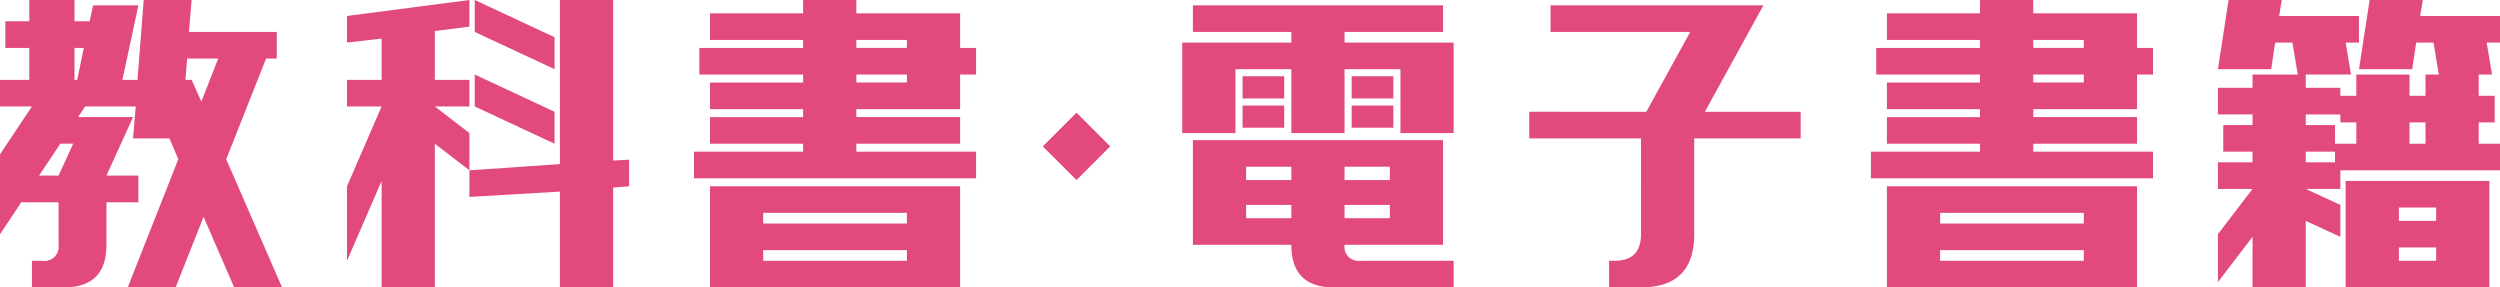 <svg xmlns="http://www.w3.org/2000/svg" width="440.375" height="50.625" viewBox="0 0 440.375 50.625"><defs><style>.a{fill:#e24a7e;}</style></defs><path class="a" d="M-219.25-51.562V-56.25h4.219V-60h7.969v3.75h2.656l.625-2.812h7.969l-2.812,13.125h2.656L-194.875-60h8.438l-.469,5.625h15.469v4.688h-1.875l-7.031,17.734L-170.5-9.375h-8.437L-184.328-21.8-189.25-9.375h-8.437l8.906-22.578-1.562-3.672h-6.406l.469-5.625h-8.906l-1.25,1.875h9.688l-4.687,10.313h5.625v4.688h-5.625v7.5q0,7.5-7.5,7.5h-5.625v-4.687h1.875a2.486,2.486,0,0,0,2.813-2.812v-7.5h-6.562l-3.75,5.625V-32.812l5.625-8.437h-5.625v-4.687h5.156v-5.625Zm32.813,5.625,1.719,3.828,2.969-7.578h-5.469l-.312,3.75Zm-20.625-5.625v5.625h.469l1.172-5.625Zm-6.25,22.5h3.438l2.578-5.625h-2.266Zm60.344,19.688v-18.75l-6.094,14.063V-27.187l6.094-14.062h-6.094v-4.687h6.094V-53.2l-6.094.7v-4.687L-137.5-60v4.688l-6.094.781v8.594h6.094v4.688h-6.094l6.094,4.688V-30l-6.094-4.687V-9.375ZM-121.562-60h9.375v28.281l2.813-.156v4.688l-2.812.234V-9.375h-9.375V-26.25l-15.937.938V-30l15.938-1.094Zm-15,5.625V-60l14.063,6.563v5.625Zm0,13.125v-5.625l14.063,6.563v5.625Zm41.438-11.719v-4.687h16.406V-60h9.375v2.344h18.281v6.094h2.813v4.688h-2.812v6.094H-69.344v1.406h18.281v4.688H-69.344v1.406H-48.25v4.688H-97.937v-4.687h19.219v-1.406H-95.125v-4.687h16.406v-1.406H-95.125v-4.687h16.406v-1.406H-97v-4.687h18.281v-1.406Zm0,25.781h44.063V-9.375H-95.125Zm25.781-25.781v1.406h8.906v-1.406Zm0,6.094v1.406h8.906v-1.406ZM-85.75-22.5v1.875h25.313V-22.5Zm25.313,8.438v-1.875H-85.75v1.875Zm29.875-14.219L-36.5-34.219l5.938-5.937,5.938,5.938Zm20.5,11.406V-35.312H34v18.438H16.656a2.486,2.486,0,0,0,2.813,2.813H35.875v4.688H14.781q-7.5,0-7.5-7.5ZM-.687-28.281H7.281v-2.344H-.687Zm0,6.719H7.281v-2.344H-.687Zm25.313-2.344H16.656v2.344h7.969Zm0-6.719H16.656v2.344h7.969Zm-34.687-23.75v-4.687H34v4.688H16.656V-52.5H35.875v15.938H26.5v-11.25H16.656v11.25H7.281v-11.25H-2.562v11.25h-9.375V-52.5H7.281v-1.875Zm8.75,11.719v-3.906H6.031v3.906Zm0,5.156v-3.906H6.031V-37.5Zm19.219-5.156v-3.906H25.25v3.906Zm0,5.156v-3.906H25.25V-37.5ZM52.938-54.375v-4.687h37.5L80.125-40.312H97v4.688H78.25V-18.75q0,9.375-9.375,9.375H63.25v-4.687h.938q4.688,0,4.688-4.687V-35.625H49.188v-4.687H69.813l7.734-14.062Zm59.25,1.406v-4.687h16.406V-60h9.375v2.344H156.25v6.094h2.813v4.688H156.25v6.094H137.969v1.406H156.25v4.688H137.969v1.406h21.094v4.688H109.375v-4.687h19.219v-1.406H112.188v-4.687h16.406v-1.406H112.188v-4.687h16.406v-1.406H110.313v-4.687h18.281v-1.406Zm0,25.781H156.25V-9.375H112.188Zm25.781-25.781v1.406h8.906v-1.406Zm0,6.094v1.406h8.906v-1.406ZM121.563-22.5v1.875h25.313V-22.5Zm25.313,8.438v-1.875H121.563v1.875Zm45.188-24.375v-1.406h-6.094v1.875h5.156v3.281h3.75v-3.75ZM193-9.375v-18.75h25.313v18.75Zm11.25-29.062v3.75h2.813v-3.75Zm-1.875,17.344h6.563v-2.344h-6.562Zm0,7.031h6.563v-2.344h-6.562Zm-10.312-4.219-6.094-2.812V-9.375h-9.375v-8.906L170.5-10.312V-18.75l6.094-7.969H170.5v-4.687h6.094v-1.875h-5.156v-4.687h5.156v-1.875H170.5v-4.687h6.094v-2.344h7.969l-.937-5.625h-3.047l-.7,4.688H170.5L172.375-60h9.375l-.469,2.813h14.063V-52.5H193l.938,5.625h-7.969v2.344h6.094v1.406h2.813v-3.75h9.375v3.75h2.813v-3.75h2.344l-.937-5.625h-3.047l-.7,4.688h-9.375L197.219-60h9.375l-.469,2.813h14.063V-52.5h-2.344l.938,5.625h-2.344v3.75h2.813v4.688h-2.812v3.75h3.75V-30H192.063v3.281h-6.094l6.094,2.813Zm-6.094-13.125h5.156v-1.875h-5.156Z" transform="translate(220.188 60)"/></svg>